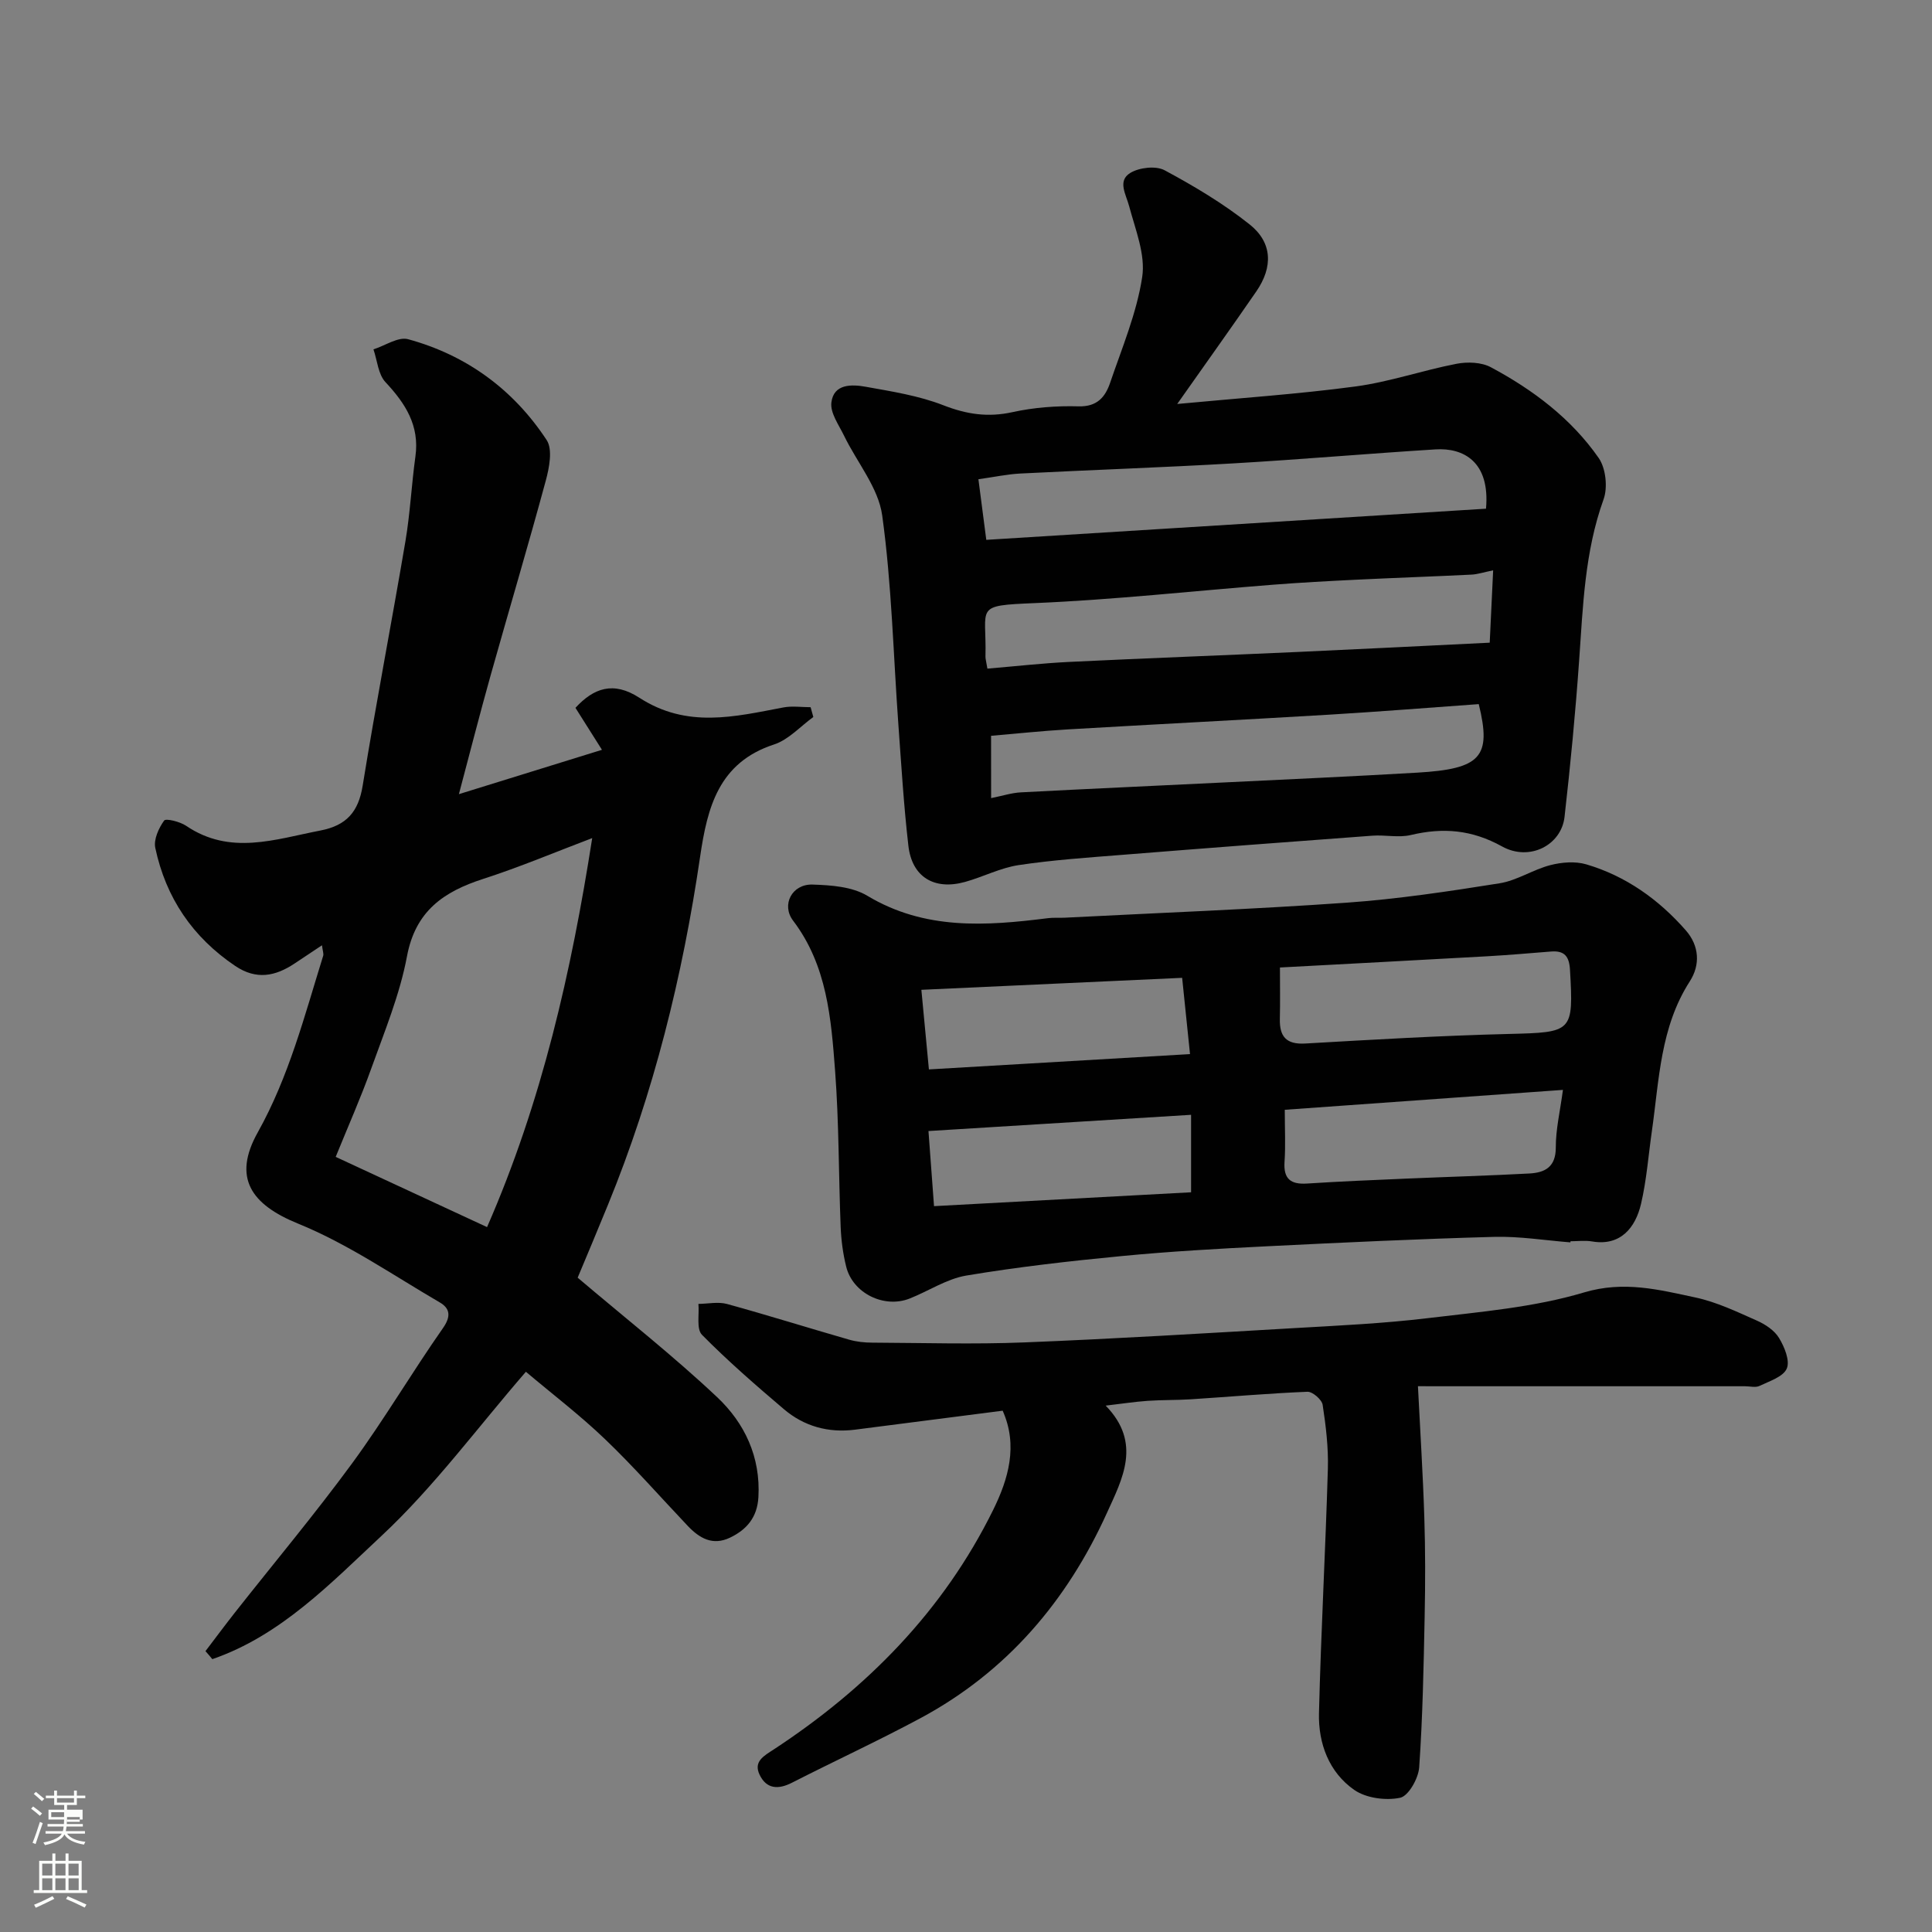 <svg enable-background="new 0 0 400 400" viewBox="0 0 400 400" xmlns="http://www.w3.org/2000/svg"><rect x="0" y="0" width="400" height="400" fill="#808080" stroke="none"/><path d="m6.44 374.46.42-.45c.65.47 1.27.95 1.85 1.44l-.45.49c-.65-.56-1.25-1.06-1.82-1.48m.93 7.33-.63-.26c.55-1.36 1.05-2.8 1.52-4.33.19.1.38.19.59.27-.46 1.29-.95 2.73-1.48 4.32m-.38-10.38.44-.42c.43.34 1.01.82 1.74 1.44l-.49.49c-.53-.51-1.09-1.01-1.69-1.51m2.5.35h1.72v-1.04h.59v1.04h3.52v-1.04h.59v1.04h1.75v.53h-1.75v1.42h-2.03v.97h3.22v2.03h-3.24c0 .35-.01.66-.03.93h3.32v.53h-3.37c-.03.27-.08.58-.15.94h3.96v.53h-3.71c.67.92 1.93 1.48 3.79 1.68-.13.24-.23.44-.29.59-2.13-.38-3.48-1.08-4.04-2.12-.43.97-1.77 1.72-4.03 2.23-.09-.19-.2-.37-.33-.55 2.1-.42 3.37-1.03 3.81-1.83h-3.36v-.53h3.58c.08-.29.13-.61.16-.94h-3.33v-.53h3.39c.02-.27.04-.58.04-.93h-3.23v-2.03h3.25v-.97h-2.07v-1.42h-1.73zm1.12 3.44v1h2.65c.01-.3.02-.44.01-.4v-.25-.35zm1.19-2h3.52v-.91h-3.52zm4.71 3h-2.63v.59c0 .15-.01.28-.01.4h2.64v-1.99z" fill="#fbfcfa"/><path d="m13.56 383.74h.63v1.52h2.72v6.07h1.13v.6h-11.06v-.6h1.13v-6.07h2.73v-1.52h.63v1.52h2.1v-1.52zm-2.69 8.83.38.56c-1.24.63-2.53 1.25-3.85 1.85-.1-.21-.21-.42-.34-.63 1.36-.55 2.63-1.15 3.81-1.78m-2.13-4.27h2.1v-2.45h-2.1zm0 3.04h2.1v-2.46h-2.1zm2.72-3.04h2.1v-2.45h-2.1zm0 3.04h2.1v-2.46h-2.1zm6.07 3.6c-1.41-.71-2.7-1.3-3.86-1.78l.35-.56c1.45.62 2.75 1.19 3.88 1.72zm-1.25-9.09h-2.1v2.45h2.1zm-2.09 5.49h2.1v-2.46h-2.1z" fill="#fbfcfa"/><g fill="#010101"><path d="m42.54 341.85c2.03-2.66 4.02-5.35 6.09-7.98 8.11-10.29 16.53-20.35 24.27-30.9 6.64-9.06 12.36-18.79 18.81-28 1.74-2.48 1.43-4.11-.68-5.33-9.66-5.63-19.01-12.11-29.29-16.29-9.8-3.98-13.62-9.54-8.37-18.91 6.45-11.54 9.68-24.14 13.54-36.55.13-.42-.09-.96-.25-2.18-2.1 1.4-3.89 2.59-5.68 3.78-3.99 2.65-7.91 3.44-12.28.5-8.84-5.96-14.36-14.13-16.55-24.44-.37-1.74.71-4.1 1.83-5.66.36-.5 3.28.22 4.55 1.08 9.12 6.19 18.43 2.79 27.81.98 5.4-1.05 7.87-3.85 8.75-9.3 2.73-16.9 5.99-33.71 8.85-50.59.98-5.81 1.26-11.73 2.07-17.57.88-6.39-2.07-10.95-6.2-15.37-1.52-1.62-1.7-4.49-2.49-6.79 2.41-.76 5.13-2.66 7.17-2.1 12.11 3.3 21.82 10.43 28.69 20.88 1.28 1.95.54 5.74-.19 8.43-3.65 13.49-7.65 26.89-11.43 40.35-2.19 7.81-4.2 15.68-6.55 24.53 9.99-3.1 19.56-6.07 29.62-9.18-2.22-3.52-3.86-6.11-5.49-8.69 3.77-4.09 7.84-5.58 13.23-2.09 9.88 6.39 19.7 3.93 29.81 2.01 1.82-.35 3.77-.05 5.65-.05.19.68.37 1.36.56 2.03-2.69 1.94-5.12 4.7-8.12 5.68-11.5 3.75-13.82 13.05-15.32 23.25-3.63 24.74-9.59 48.88-19.08 72.07-2.15 5.27-4.36 10.51-6.27 15.08 9.82 8.34 19.74 16.13 28.88 24.74 5.69 5.36 9.02 12.38 8.54 20.71-.24 4.15-2.38 6.69-5.87 8.37-3.59 1.73-6.33.13-8.76-2.43-5.7-6.01-11.17-12.26-17.15-17.98-5.19-4.97-10.95-9.36-16.36-13.93-10.08 11.63-19.03 23.83-29.89 33.97-10.51 9.81-20.86 20.65-35.03 25.53-.45-.56-.93-1.11-1.42-1.66zm80.07-168.33c-7.63 2.89-14.98 6-22.55 8.44-8.21 2.65-14.04 6.64-15.8 16.04-1.48 7.92-4.65 15.56-7.39 23.21-2.17 6.07-4.8 11.98-7.37 18.31 10.66 4.95 20.8 9.65 31.34 14.54 11.38-26.01 17.47-53 21.77-80.54z"/><path d="m243.73 83.64c13.09-1.24 25.07-2.04 36.94-3.63 7.04-.95 13.88-3.34 20.88-4.69 2.28-.44 5.16-.34 7.13.72 8.73 4.67 16.62 10.61 22.31 18.78 1.48 2.12 1.9 6.1 1.01 8.57-3.91 10.85-4.26 22.11-5.06 33.39-.76 10.81-1.8 21.6-3.02 32.36-.66 5.84-7.25 9.27-12.95 6.1-6.22-3.45-12.2-3.95-18.87-2.36-2.52.6-5.32-.06-7.97.14-17.23 1.27-34.46 2.58-51.69 3.96-7.19.57-14.42 1.06-21.54 2.13-3.79.57-7.37 2.45-11.12 3.49-6.37 1.76-10.97-1.03-11.71-7.5-.96-8.32-1.46-16.7-2.07-25.06-1.05-14.46-1.37-29.01-3.35-43.33-.79-5.74-5.21-10.96-7.88-16.47-1.09-2.25-2.91-4.74-2.64-6.91.47-3.9 4.23-3.78 7.14-3.25 5.41.97 10.95 1.84 16.03 3.82 4.82 1.88 9.24 2.55 14.32 1.43 4.45-.98 9.15-1.33 13.71-1.2 3.85.1 5.52-1.97 6.51-4.88 2.46-7.23 5.5-14.43 6.64-21.89.71-4.65-1.41-9.81-2.69-14.63-.66-2.5-2.49-5.28.23-6.93 1.86-1.13 5.28-1.52 7.1-.55 6.12 3.29 12.18 6.9 17.61 11.22 4.74 3.77 4.84 8.84 1.38 13.86-5.08 7.38-10.29 14.66-16.38 23.31zm-39.3 54.79c5.86-.49 11.41-1.12 16.98-1.39 15.69-.76 31.39-1.34 47.08-2.05 13.01-.59 26.02-1.25 39.94-1.93.25-5.19.48-10 .71-14.98-1.97.4-3.23.83-4.5.89-7.93.39-15.86.66-23.79 1.05-5.77.28-11.54.59-17.29 1.04-16.4 1.28-32.77 3.1-49.2 3.8-12.87.54-10.06.6-10.33 11.09-.01.46.15.94.4 2.48zm103.23-33.11c.88-9.78-4.72-12.64-10.44-12.28-13.97.87-27.93 2.09-41.9 2.9-14.69.85-29.39 1.35-44.09 2.1-2.7.14-5.37.72-8.66 1.18.58 4.5 1.09 8.44 1.63 12.55 34.93-2.18 69.26-4.32 103.46-6.45zm-102.46 59.92c2.36-.47 4.24-1.09 6.15-1.19 14-.74 28.01-1.36 42.02-2.05 13.34-.65 26.69-1.25 40.02-2.03 13.24-.77 15.46-3.24 12.77-14.19-10.24.73-20.56 1.56-30.89 2.18-18.1 1.08-36.2 2-54.3 3.06-5.21.31-10.41.86-15.78 1.32.01 4.17.01 8.1.01 12.9z"/><path d="m325.14 257.22c-5.26-.41-10.53-1.28-15.77-1.14-15.7.43-31.4 1.17-47.09 1.95-10.04.5-20.09 1.06-30.09 2.03-10.74 1.03-21.48 2.25-32.12 4.03-4.06.68-7.8 3.2-11.74 4.76-5.3 2.09-11.77-1.1-13.13-6.58-.67-2.68-1.04-5.49-1.15-8.25-.43-10.76-.34-21.55-1.15-32.28-.82-10.87-1.66-21.86-8.7-31.13-2.48-3.27-.24-7.6 4.02-7.47 3.84.12 8.21.43 11.35 2.32 11.91 7.14 24.52 6.26 37.37 4.64 1.15-.15 2.33-.04 3.49-.1 19.46-1 38.94-1.74 58.38-3.11 10.59-.75 21.15-2.34 31.64-4.01 3.61-.57 6.92-2.83 10.51-3.76 2.36-.61 5.16-.84 7.45-.17 8.21 2.42 15 7.27 20.61 13.66 2.8 3.19 3.04 7.14.84 10.56-6.13 9.52-6.34 20.42-7.86 31.04-.72 5.02-1.09 10.11-2.24 15.03-1.15 4.93-4.24 8.79-10.12 7.79-1.46-.25-2.99-.04-4.49-.04 0 .08-.01.16-.01.23zm-60.14-56.91c0 3.69.06 7.15-.02 10.61-.09 3.66 1.29 5.36 5.26 5.13 14.03-.81 28.06-1.63 42.1-1.98 13.26-.33 13.45-.33 12.71-13.28-.16-2.77-1.13-4-3.89-3.79-4.43.35-8.86.74-13.3.99-14.03.79-28.05 1.52-42.86 2.32zm1 29.46c0 4.14.18 7.45-.05 10.74-.25 3.57 1.26 4.75 4.67 4.53 6.91-.45 13.83-.73 20.75-1.03 8.41-.36 16.84-.6 25.25-1.05 3.21-.17 5.5-1.31 5.49-5.39-.01-3.77.9-7.54 1.48-11.92-19.32 1.38-38.16 2.72-57.59 4.12zm-73.68-8.36c18.01-1.06 35.78-2.1 54.06-3.17-.63-6.08-1.14-11.08-1.63-15.79-18.05.83-35.74 1.64-53.99 2.48.53 5.56.99 10.43 1.56 16.48zm54.28 25.44c0-5.61 0-10.67 0-16.04-18.44 1.14-36.46 2.25-54.37 3.36.42 5.63.79 10.65 1.15 15.55 17.85-.96 35.43-1.91 53.22-2.87z"/><path d="m293.57 287c.47 9.4 1.04 18.27 1.32 27.16.22 6.82.21 13.66.07 20.49-.21 10.42-.41 20.86-1.13 31.25-.16 2.29-2.21 5.94-3.95 6.31-2.98.62-7.05.08-9.5-1.63-5.23-3.65-7.45-9.61-7.3-15.86.41-16.87 1.35-33.73 1.84-50.6.13-4.42-.41-8.89-1.08-13.27-.17-1.08-2.09-2.74-3.15-2.7-8.06.33-16.1 1.04-24.15 1.56-2.98.19-5.97.11-8.95.32-2.71.19-5.4.61-8.67.99 7.55 7.74 3.43 15.22.25 22.23-8.27 18.24-20.76 32.9-38.6 42.48-8.74 4.69-17.76 8.85-26.6 13.36-2.85 1.46-5.27 1.31-6.69-1.62-1.35-2.78.88-3.93 2.94-5.28 19.31-12.68 35.09-28.68 45.39-49.55 3.17-6.42 5.2-13.36 1.98-20.57-10.48 1.35-20.53 2.65-30.58 3.93-5.51.7-10.53-.69-14.72-4.25-5.82-4.95-11.6-9.97-16.95-15.39-1.19-1.2-.54-4.22-.74-6.4 1.99-.02 4.1-.49 5.94.02 8.44 2.32 16.8 4.95 25.22 7.37 1.55.45 3.24.63 4.86.63 10.5.05 21.01.37 31.49-.05 18.64-.74 37.27-1.88 55.9-2.96 9.21-.53 18.44-.96 27.59-2.06 10.86-1.31 21.95-2.22 32.34-5.32 8.28-2.47 15.53-.57 23.08 1.04 4.4.94 8.6 2.96 12.75 4.8 1.74.77 3.63 2.03 4.57 3.6 1.12 1.85 2.29 4.7 1.59 6.32-.74 1.71-3.59 2.6-5.65 3.59-.81.39-1.97.07-2.97.07-20.49 0-40.99 0-61.48 0-1.8-.01-3.59-.01-6.26-.01z"/></g></svg>